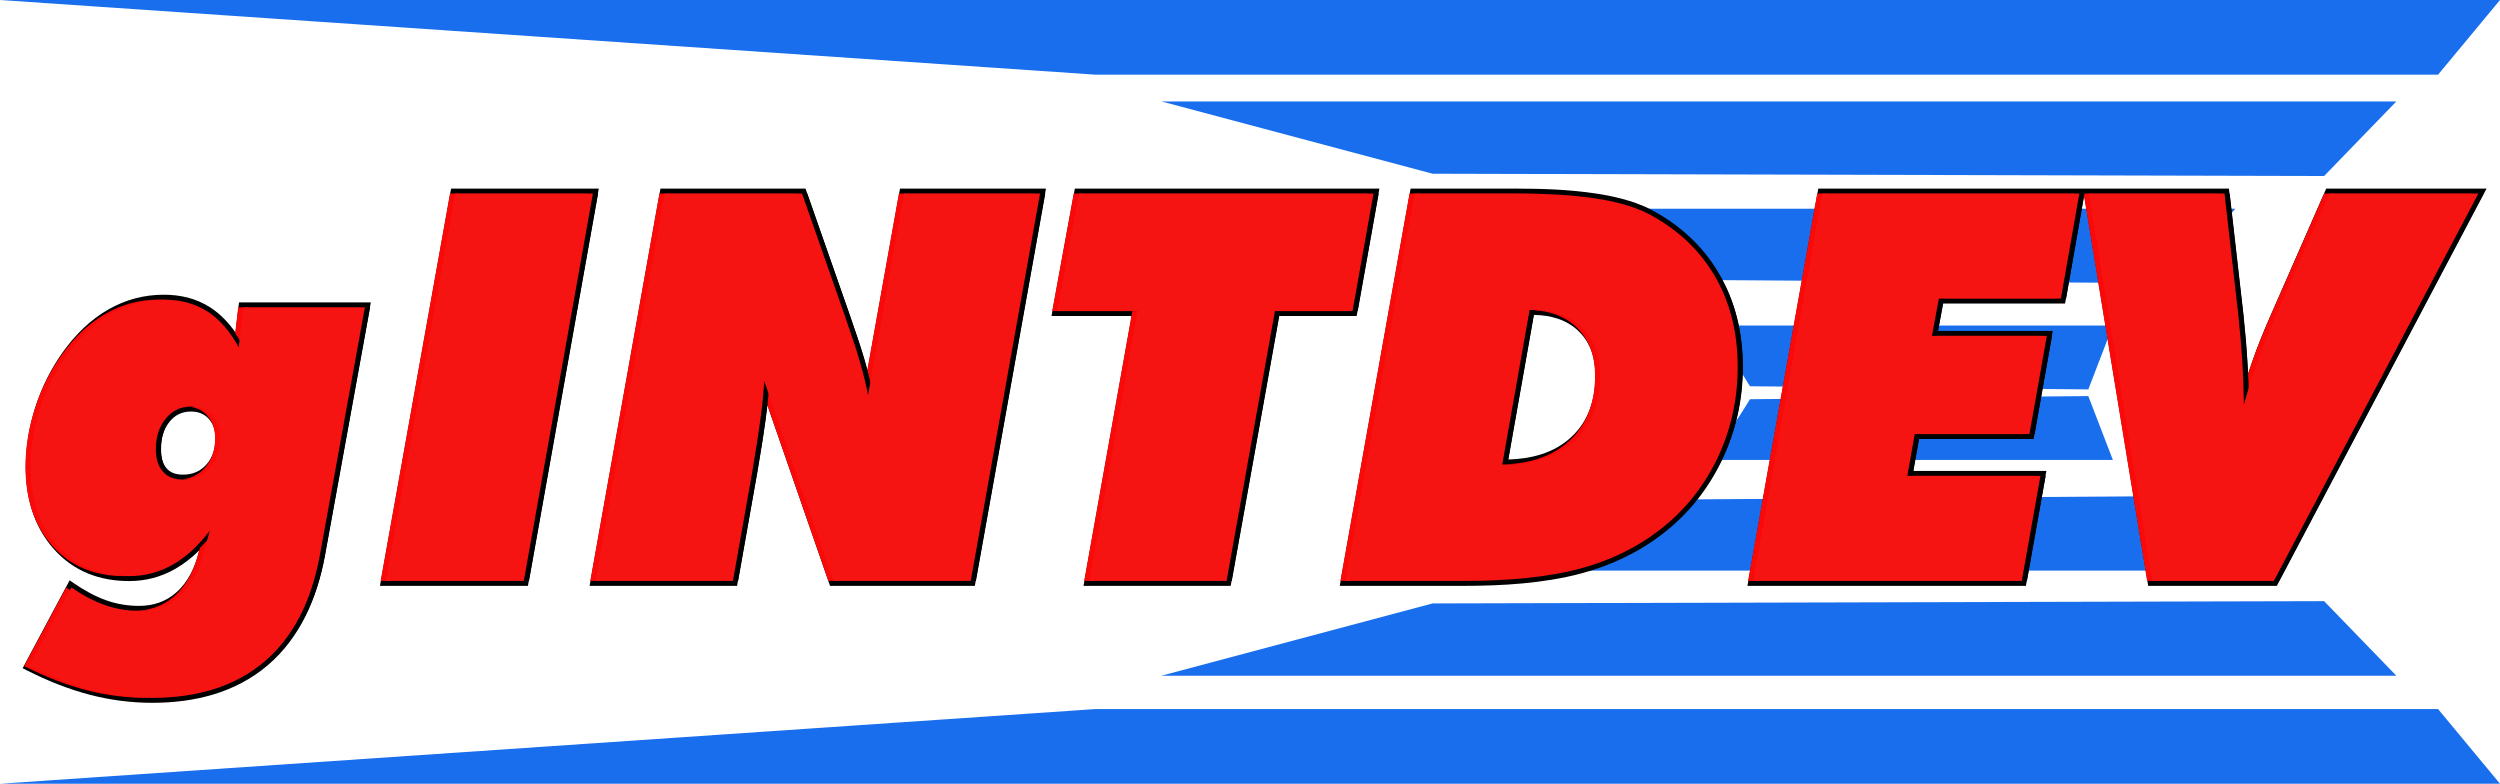 <?xml version="1.0" encoding="UTF-8"?>
<!DOCTYPE svg PUBLIC "-//W3C//DTD SVG 1.1//EN" "http://www.w3.org/Graphics/SVG/1.1/DTD/svg11.dtd">
<!-- Creator: CorelDRAW -->
<svg xmlns="http://www.w3.org/2000/svg" xml:space="preserve" width="240.289mm" height="75.329mm" style="shape-rendering:geometricPrecision; text-rendering:geometricPrecision; image-rendering:optimizeQuality; fill-rule:evenodd; clip-rule:evenodd"
viewBox="0 0 259.051 81.21"
 xmlns:xlink="http://www.w3.org/1999/xlink">
 <defs>
  <style type="text/css">
   <![CDATA[
    .fil1 {fill:black}
    .fil0 {fill:#186EEC}
    .fil3 {fill:black;fill-rule:nonzero}
    .fil4 {fill:#F61413;fill-rule:nonzero}
    .fil2 {fill:#FA0909;fill-rule:nonzero}
   ]]>
  </style>
 </defs>
 <g id="Layer_x0020_7">
  <polygon class="fil0" points="-0,81.21 259.051,81.21 252.631,73.47 113.552,73.47 "/>
  <polygon class="fil0" points="120.345,70.018 248.309,70.018 240.826,62.291 148.452,62.527 "/>
  <path class="fil0" d="M154.618 59.125l76.999 0 -6.597 -7.717 -57.825 0.393c-3.128,3.347 -5.464,4.606 -12.577,7.324z"/>
  <path class="fil0" d="M175.657 47.659l43.28 0 -2.546 -6.617 -35.059 0.326c-1.758,2.845 -2.257,3.801 -5.675,6.292z"/>
  <path class="fil0" d="M175.657 33.732l43.28 0 -2.546 6.617 -35.059 -0.325c-1.758,-2.845 -2.257,-3.801 -5.675,-6.292z"/>
  <path class="fil0" d="M154.618 21.631l76.999 0 -6.597 7.717 -57.825 -0.393c-3.128,-3.347 -5.464,-4.606 -12.577,-7.324z"/>
  <polygon class="fil0" points="120.345,10.511 248.309,10.511 240.826,18.238 148.452,18.001 "/>
  <polygon class="fil0" points="-0,0 259.051,0 252.631,7.74 113.552,7.74 "/>
  <g id="_168412424">
   <path id="_168442944" class="fil1" d="M215.845 19.543l15.116 0 1.482 13.017c0.165,1.602 0.315,3.207 0.41,4.813 0.03,0.468 0.056,0.935 0.079,1.403 0.148,-0.45 0.3,-0.898 0.458,-1.343 0.524,-1.507 1.118,-2.993 1.761,-4.454l5.891 -13.437 16.616 0 -21.73 41.163 -13.333 0 -6.64 -40.503 -1.973 11.247 -12.649 0 -0.526 2.843 11.898 0 -1.982 11.196 -11.885 0 -0.588 3.311 13.795 0 -2.119 11.907 -28.855 0 7.342 -41.163 27.434 0zm-191.443 14.922l0.362 -3.13 13.659 0 -4.771 26.265c-0.789,4.324 -2.515,8.449 -5.929,11.351 -3.374,2.857 -7.597,3.874 -11.944,3.874 -2.172,0 -4.325,-0.28 -6.429,-0.821 -2.267,-0.591 -4.451,-1.471 -6.538,-2.528l-0.466 -0.236 4.869 -9.106 0.471 0.322c1.042,0.713 2.171,1.346 3.365,1.764 1.077,0.377 2.202,0.561 3.343,0.561 1.468,0 2.776,-0.418 3.88,-1.398 1.215,-1.068 1.912,-2.578 2.316,-4.121l0.067 -0.244c-0.75,0.747 -1.583,1.408 -2.506,1.935 -1.473,0.841 -3.066,1.256 -4.761,1.256 -3.063,0 -5.738,-0.995 -7.795,-3.297 -2.141,-2.397 -2.927,-5.402 -2.927,-8.567 0,-2.122 0.367,-4.215 1.021,-6.232 0.663,-2.037 1.613,-3.954 2.869,-5.691 1.264,-1.757 2.815,-3.304 4.706,-4.376 1.767,-1.006 3.678,-1.508 5.711,-1.508 1.702,0 3.337,0.374 4.783,1.297 1.062,0.683 1.931,1.6 2.645,2.628zm-4.623 8.178c-0.913,0 -1.634,0.349 -2.21,1.057 -0.663,0.813 -0.908,1.805 -0.908,2.84 0,0.692 0.124,1.458 0.606,1.994 0.431,0.496 1.051,0.649 1.688,0.649 0.956,0 1.763,-0.311 2.41,-1.021 0.699,-0.768 0.953,-1.724 0.953,-2.744 0,-0.749 -0.18,-1.469 -0.697,-2.031 -0.496,-0.538 -1.118,-0.743 -1.842,-0.743zm19.593 18.063l7.37 -41.163 15.304 0 -7.343 41.163 -15.332 0zm50.514 -22.316l3.373 -18.848 15.123 0 -7.37 41.163 -15.003 0 -6.498 -18.741c-0.239,2.265 -0.648,4.6 -1.016,6.747l-0.055 0.331 -2.067 11.664 -15.278 0 7.343 -41.163 15.029 0 4.587 13.103c0.095,0.308 0.208,0.619 0.312,0.921 0.558,1.572 1.087,3.19 1.519,4.824zm27.377 -5.649l-8.303 0 2.414 -13.199 31.559 0 -2.355 13.199 -8.039 0 -5.015 27.965 -15.249 0 4.988 -27.965zm21.561 27.965l7.343 -41.163 10.928 0c2.721,0 5.538,0.097 8.232,0.502 1.854,0.278 3.822,0.734 5.523,1.556 3.017,1.55 5.491,3.73 7.224,6.653 1.77,2.985 2.498,6.309 2.498,9.76 0,3.394 -0.703,6.66 -2.169,9.721 -1.446,2.999 -3.476,5.544 -6.113,7.576 -2.544,1.968 -5.433,3.315 -8.537,4.133 -3.848,1.012 -8.123,1.262 -12.087,1.262l-12.84 0zm17.451 -13.092c2.386,-0.064 4.753,-0.656 6.545,-2.328 1.815,-1.685 2.489,-3.929 2.489,-6.364 0,-1.748 -0.456,-3.374 -1.735,-4.61 -1.272,-1.221 -2.926,-1.657 -4.648,-1.681l-2.651 14.984z"/>
  </g>
  <g id="_168402624">
   <path id="_165930616" class="fil2" d="M19.24 42.132c-1.059,0 -1.928,0.412 -2.607,1.245 -0.679,0.833 -1.023,1.891 -1.023,3.163 0,1.011 0.244,1.788 0.733,2.33 0.48,0.552 1.177,0.824 2.073,0.824 1.131,0 2.064,-0.393 2.788,-1.189 0.724,-0.796 1.086,-1.825 1.086,-3.088 0,-0.983 -0.281,-1.778 -0.833,-2.377 -0.561,-0.608 -1.294,-0.908 -2.218,-0.908zm5.44 -10.286l12.591 0 -4.662 25.662c-0.887,4.857 -2.806,8.545 -5.757,11.053 -2.951,2.499 -6.825,3.753 -11.613,3.753 -2.127,0 -4.227,-0.271 -6.3,-0.805 -2.082,-0.543 -4.218,-1.366 -6.436,-2.49l4.354 -8.142c1.204,0.824 2.362,1.432 3.485,1.825 1.122,0.393 2.299,0.59 3.512,0.59 1.666,0 3.069,-0.505 4.218,-1.526 1.15,-1.011 1.973,-2.471 2.471,-4.371l0.661 -2.415c-1.168,1.554 -2.453,2.733 -3.847,3.528 -1.394,0.796 -2.897,1.189 -4.508,1.189 -3.078,0 -5.549,-1.039 -7.413,-3.126 -1.865,-2.087 -2.797,-4.82 -2.797,-8.226 0,-2.003 0.335,-4.034 0.996,-6.074 0.661,-2.031 1.593,-3.884 2.797,-5.55 1.34,-1.862 2.86,-3.276 4.544,-4.23 1.693,-0.964 3.512,-1.441 5.458,-1.441 1.729,0 3.231,0.402 4.508,1.217 1.267,0.814 2.353,2.059 3.259,3.725l0.48 -4.146z"/>
   <polygon id="_1659306161" class="fil2" points="39.444,60.195 46.631,20.054 60.896,20.054 53.736,60.195 "/>
   <path id="_16593061612" class="fil2" d="M61.168 60.195l7.16 -40.141 14.238 0 4.462 12.747c0.063,0.206 0.172,0.515 0.317,0.936 0.987,2.78 1.675,5.185 2.064,7.206l3.738 -20.889 14.085 0 -7.187 40.141 -14.211 0 -7.187 -20.73c-0.072,1.881 -0.471,4.941 -1.195,9.162l-0.054 0.328 -1.991 11.24 -14.238 0z"/>
   <polygon id="_165930616123" class="fil2" points="112.346,60.195 117.334,32.23 109.033,32.23 111.26,20.054 141.783,20.054 139.61,32.23 131.572,32.23 126.558,60.195 "/>
   <path id="_1659306161234" class="fil2" d="M155.125 48.131l0.163 0c3.123,0 5.576,-0.824 7.341,-2.471 1.765,-1.638 2.652,-3.893 2.652,-6.739 0,-2.106 -0.634,-3.762 -1.892,-4.979 -1.267,-1.217 -2.987,-1.825 -5.16,-1.825l-0.271 0 -2.833 16.013zm-16.23 12.064l7.16 -40.141 10.5 0c3.25,0 5.974,0.169 8.156,0.496 2.181,0.328 3.974,0.833 5.368,1.507 3.059,1.572 5.395,3.725 7.015,6.458 1.62,2.733 2.426,5.896 2.426,9.499 0,3.379 -0.706,6.551 -2.118,9.499 -1.421,2.948 -3.403,5.419 -5.965,7.394 -2.408,1.862 -5.196,3.21 -8.355,4.043 -3.168,0.833 -7.151,1.245 -11.957,1.245l-12.229 0z"/>
   <polygon id="_16593061612345" class="fil2" points="181.139,60.195 188.299,20.054 214.92,20.054 213.01,30.939 200.365,30.939 199.65,34.804 211.553,34.804 209.752,44.977 197.867,44.977 197.097,49.31 210.892,49.31 208.955,60.195 "/>
   <path id="_165930616123456" class="fil2" d="M222.488 60.195l-6.581 -40.141 14.057 0 1.43 12.56c0.172,1.666 0.317,3.257 0.407,4.792 0.1,1.544 0.154,3.051 0.172,4.53 0.389,-1.423 0.842,-2.873 1.358,-4.333 0.507,-1.46 1.095,-2.939 1.747,-4.417l5.757 -13.131 15.433 0 -21.19 40.141 -12.591 0z"/>
   <path id="_165915384" class="fil3" d="M20.319 42.132c-1.059,0 -1.928,0.412 -2.607,1.245 -0.679,0.833 -1.023,1.891 -1.023,3.163 0,1.011 0.244,1.788 0.733,2.33 0.48,0.552 1.177,0.824 2.073,0.824 1.131,0 2.064,-0.393 2.788,-1.189 0.724,-0.796 1.086,-1.825 1.086,-3.088 0,-0.983 -0.281,-1.778 -0.833,-2.377 -0.561,-0.608 -1.294,-0.908 -2.218,-0.908zm5.44 -10.286l12.591 0 -4.662 25.662c-0.887,4.857 -2.806,8.545 -5.757,11.053 -2.951,2.499 -6.825,3.753 -11.613,3.753 -2.127,0 -4.227,-0.271 -6.3,-0.805 -2.082,-0.543 -4.218,-1.366 -6.436,-2.49l4.354 -8.142c1.204,0.824 2.362,1.432 3.485,1.825 1.122,0.393 2.299,0.59 3.512,0.59 1.666,0 3.069,-0.505 4.218,-1.526 1.15,-1.011 1.973,-2.471 2.471,-4.371l0.661 -2.415c-1.168,1.554 -2.453,2.733 -3.847,3.528 -1.394,0.796 -2.897,1.189 -4.508,1.189 -3.078,0 -5.549,-1.039 -7.413,-3.126 -1.865,-2.087 -2.797,-4.82 -2.797,-8.226 0,-2.003 0.335,-4.034 0.996,-6.074 0.661,-2.031 1.593,-3.884 2.797,-5.55 1.34,-1.862 2.86,-3.276 4.544,-4.23 1.693,-0.964 3.512,-1.441 5.458,-1.441 1.729,0 3.231,0.402 4.508,1.217 1.267,0.814 2.353,2.059 3.259,3.725l0.48 -4.146z"/>
   <polygon id="_1659153841" class="fil3" points="40.522,60.195 47.709,20.054 61.974,20.054 54.815,60.195 "/>
   <path id="_16591538412" class="fil3" d="M62.246 60.195l7.16 -40.141 14.238 0 4.462 12.747c0.063,0.206 0.172,0.515 0.317,0.936 0.987,2.78 1.675,5.185 2.064,7.206l3.738 -20.889 14.085 0 -7.187 40.141 -14.211 0 -7.187 -20.73c-0.072,1.881 -0.471,4.941 -1.195,9.162l-0.054 0.328 -1.991 11.24 -14.238 0z"/>
   <polygon id="_165915384123" class="fil3" points="113.424,60.195 118.412,32.23 110.111,32.23 112.338,20.054 142.861,20.054 140.688,32.23 132.65,32.23 127.636,60.195 "/>
   <path id="_1659153841234" class="fil3" d="M156.203 48.131l0.163 0c3.123,0 5.576,-0.824 7.341,-2.471 1.765,-1.638 2.652,-3.893 2.652,-6.739 0,-2.106 -0.634,-3.762 -1.892,-4.979 -1.267,-1.217 -2.987,-1.825 -5.16,-1.825l-0.271 0 -2.833 16.013zm-16.23 12.064l7.16 -40.141 10.5 0c3.25,0 5.974,0.169 8.156,0.496 2.181,0.328 3.974,0.833 5.368,1.507 3.059,1.572 5.395,3.725 7.015,6.458 1.62,2.733 2.426,5.896 2.426,9.499 0,3.379 -0.706,6.551 -2.118,9.499 -1.421,2.948 -3.403,5.419 -5.965,7.394 -2.408,1.862 -5.196,3.21 -8.355,4.043 -3.168,0.833 -7.151,1.245 -11.957,1.245l-12.229 0z"/>
   <polygon id="_16591538412345" class="fil3" points="182.217,60.195 189.377,20.054 215.998,20.054 214.088,30.939 201.443,30.939 200.728,34.804 212.631,34.804 210.83,44.977 198.945,44.977 198.176,49.31 211.97,49.31 210.033,60.195 "/>
   <path id="_165915384123456" class="fil3" d="M223.566 60.195l-6.581 -40.141 14.057 0 1.43 12.56c0.172,1.666 0.317,3.257 0.407,4.792 0.1,1.544 0.154,3.051 0.172,4.53 0.389,-1.423 0.842,-2.873 1.358,-4.333 0.507,-1.46 1.095,-2.939 1.747,-4.417l5.757 -13.131 15.433 0 -21.19 40.141 -12.591 0z"/>
  </g>
  <path class="fil4" d="M19.779 42.132c-1.059,0 -1.928,0.412 -2.607,1.245 -0.679,0.833 -1.023,1.891 -1.023,3.163 0,1.011 0.244,1.788 0.733,2.33 0.48,0.552 1.177,0.824 2.073,0.824 1.131,0 2.064,-0.393 2.788,-1.189 0.724,-0.796 1.086,-1.825 1.086,-3.088 0,-0.983 -0.281,-1.778 -0.833,-2.377 -0.561,-0.608 -1.294,-0.908 -2.218,-0.908zm5.44 -10.286l12.591 0 -4.662 25.662c-0.887,4.857 -2.806,8.545 -5.757,11.053 -2.951,2.499 -6.825,3.753 -11.613,3.753 -2.127,0 -4.227,-0.271 -6.3,-0.805 -2.082,-0.543 -4.218,-1.366 -6.436,-2.49l4.354 -8.142c1.204,0.824 2.362,1.432 3.485,1.825 1.122,0.393 2.299,0.59 3.512,0.59 1.666,0 3.069,-0.505 4.218,-1.526 1.15,-1.011 1.973,-2.471 2.471,-4.371l0.661 -2.415c-1.168,1.554 -2.453,2.733 -3.847,3.528 -1.394,0.796 -2.897,1.189 -4.508,1.189 -3.078,0 -5.549,-1.039 -7.413,-3.126 -1.865,-2.087 -2.797,-4.82 -2.797,-8.226 0,-2.003 0.335,-4.034 0.996,-6.074 0.661,-2.031 1.593,-3.884 2.797,-5.55 1.34,-1.862 2.86,-3.276 4.544,-4.23 1.693,-0.964 3.512,-1.441 5.458,-1.441 1.729,0 3.231,0.402 4.508,1.217 1.267,0.814 2.353,2.059 3.259,3.725l0.48 -4.146z"/>
  <polygon id="1" class="fil4" points="39.983,60.195 47.17,20.054 61.435,20.054 54.276,60.195 "/>
  <path id="12" class="fil4" d="M61.707 60.195l7.16 -40.141 14.238 0 4.462 12.747c0.063,0.206 0.172,0.515 0.317,0.936 0.987,2.78 1.675,5.185 2.064,7.206l3.738 -20.889 14.085 0 -7.187 40.141 -14.211 0 -7.187 -20.73c-0.072,1.881 -0.471,4.941 -1.195,9.162l-0.054 0.328 -1.991 11.24 -14.238 0z"/>
  <polygon id="123" class="fil4" points="112.885,60.195 117.873,32.23 109.572,32.23 111.799,20.054 142.322,20.054 140.149,32.23 132.111,32.23 127.097,60.195 "/>
  <path id="1234" class="fil4" d="M155.664 48.131l0.163 0c3.123,0 5.576,-0.824 7.341,-2.471 1.765,-1.638 2.652,-3.893 2.652,-6.739 0,-2.106 -0.634,-3.762 -1.892,-4.979 -1.267,-1.217 -2.987,-1.825 -5.16,-1.825l-0.271 0 -2.833 16.013zm-16.23 12.064l7.16 -40.141 10.5 0c3.25,0 5.974,0.169 8.156,0.496 2.181,0.328 3.974,0.833 5.368,1.507 3.059,1.572 5.395,3.725 7.015,6.458 1.62,2.733 2.426,5.896 2.426,9.499 0,3.379 -0.706,6.551 -2.118,9.499 -1.421,2.948 -3.403,5.419 -5.965,7.394 -2.408,1.862 -5.196,3.21 -8.355,4.043 -3.168,0.833 -7.151,1.245 -11.957,1.245l-12.229 0z"/>
  <polygon id="12345" class="fil4" points="181.678,60.195 188.838,20.054 215.459,20.054 213.549,30.939 200.904,30.939 200.189,34.804 212.092,34.804 210.291,44.977 198.406,44.977 197.637,49.31 211.431,49.31 209.494,60.195 "/>
  <path id="123456" class="fil4" d="M223.027 60.195l-6.581 -40.141 14.057 0 1.43 12.56c0.172,1.666 0.317,3.257 0.407,4.792 0.1,1.544 0.154,3.051 0.172,4.53 0.389,-1.423 0.842,-2.873 1.358,-4.333 0.507,-1.46 1.095,-2.939 1.747,-4.417l5.757 -13.131 15.433 0 -21.19 40.141 -12.591 0z"/>
 </g>
</svg>
